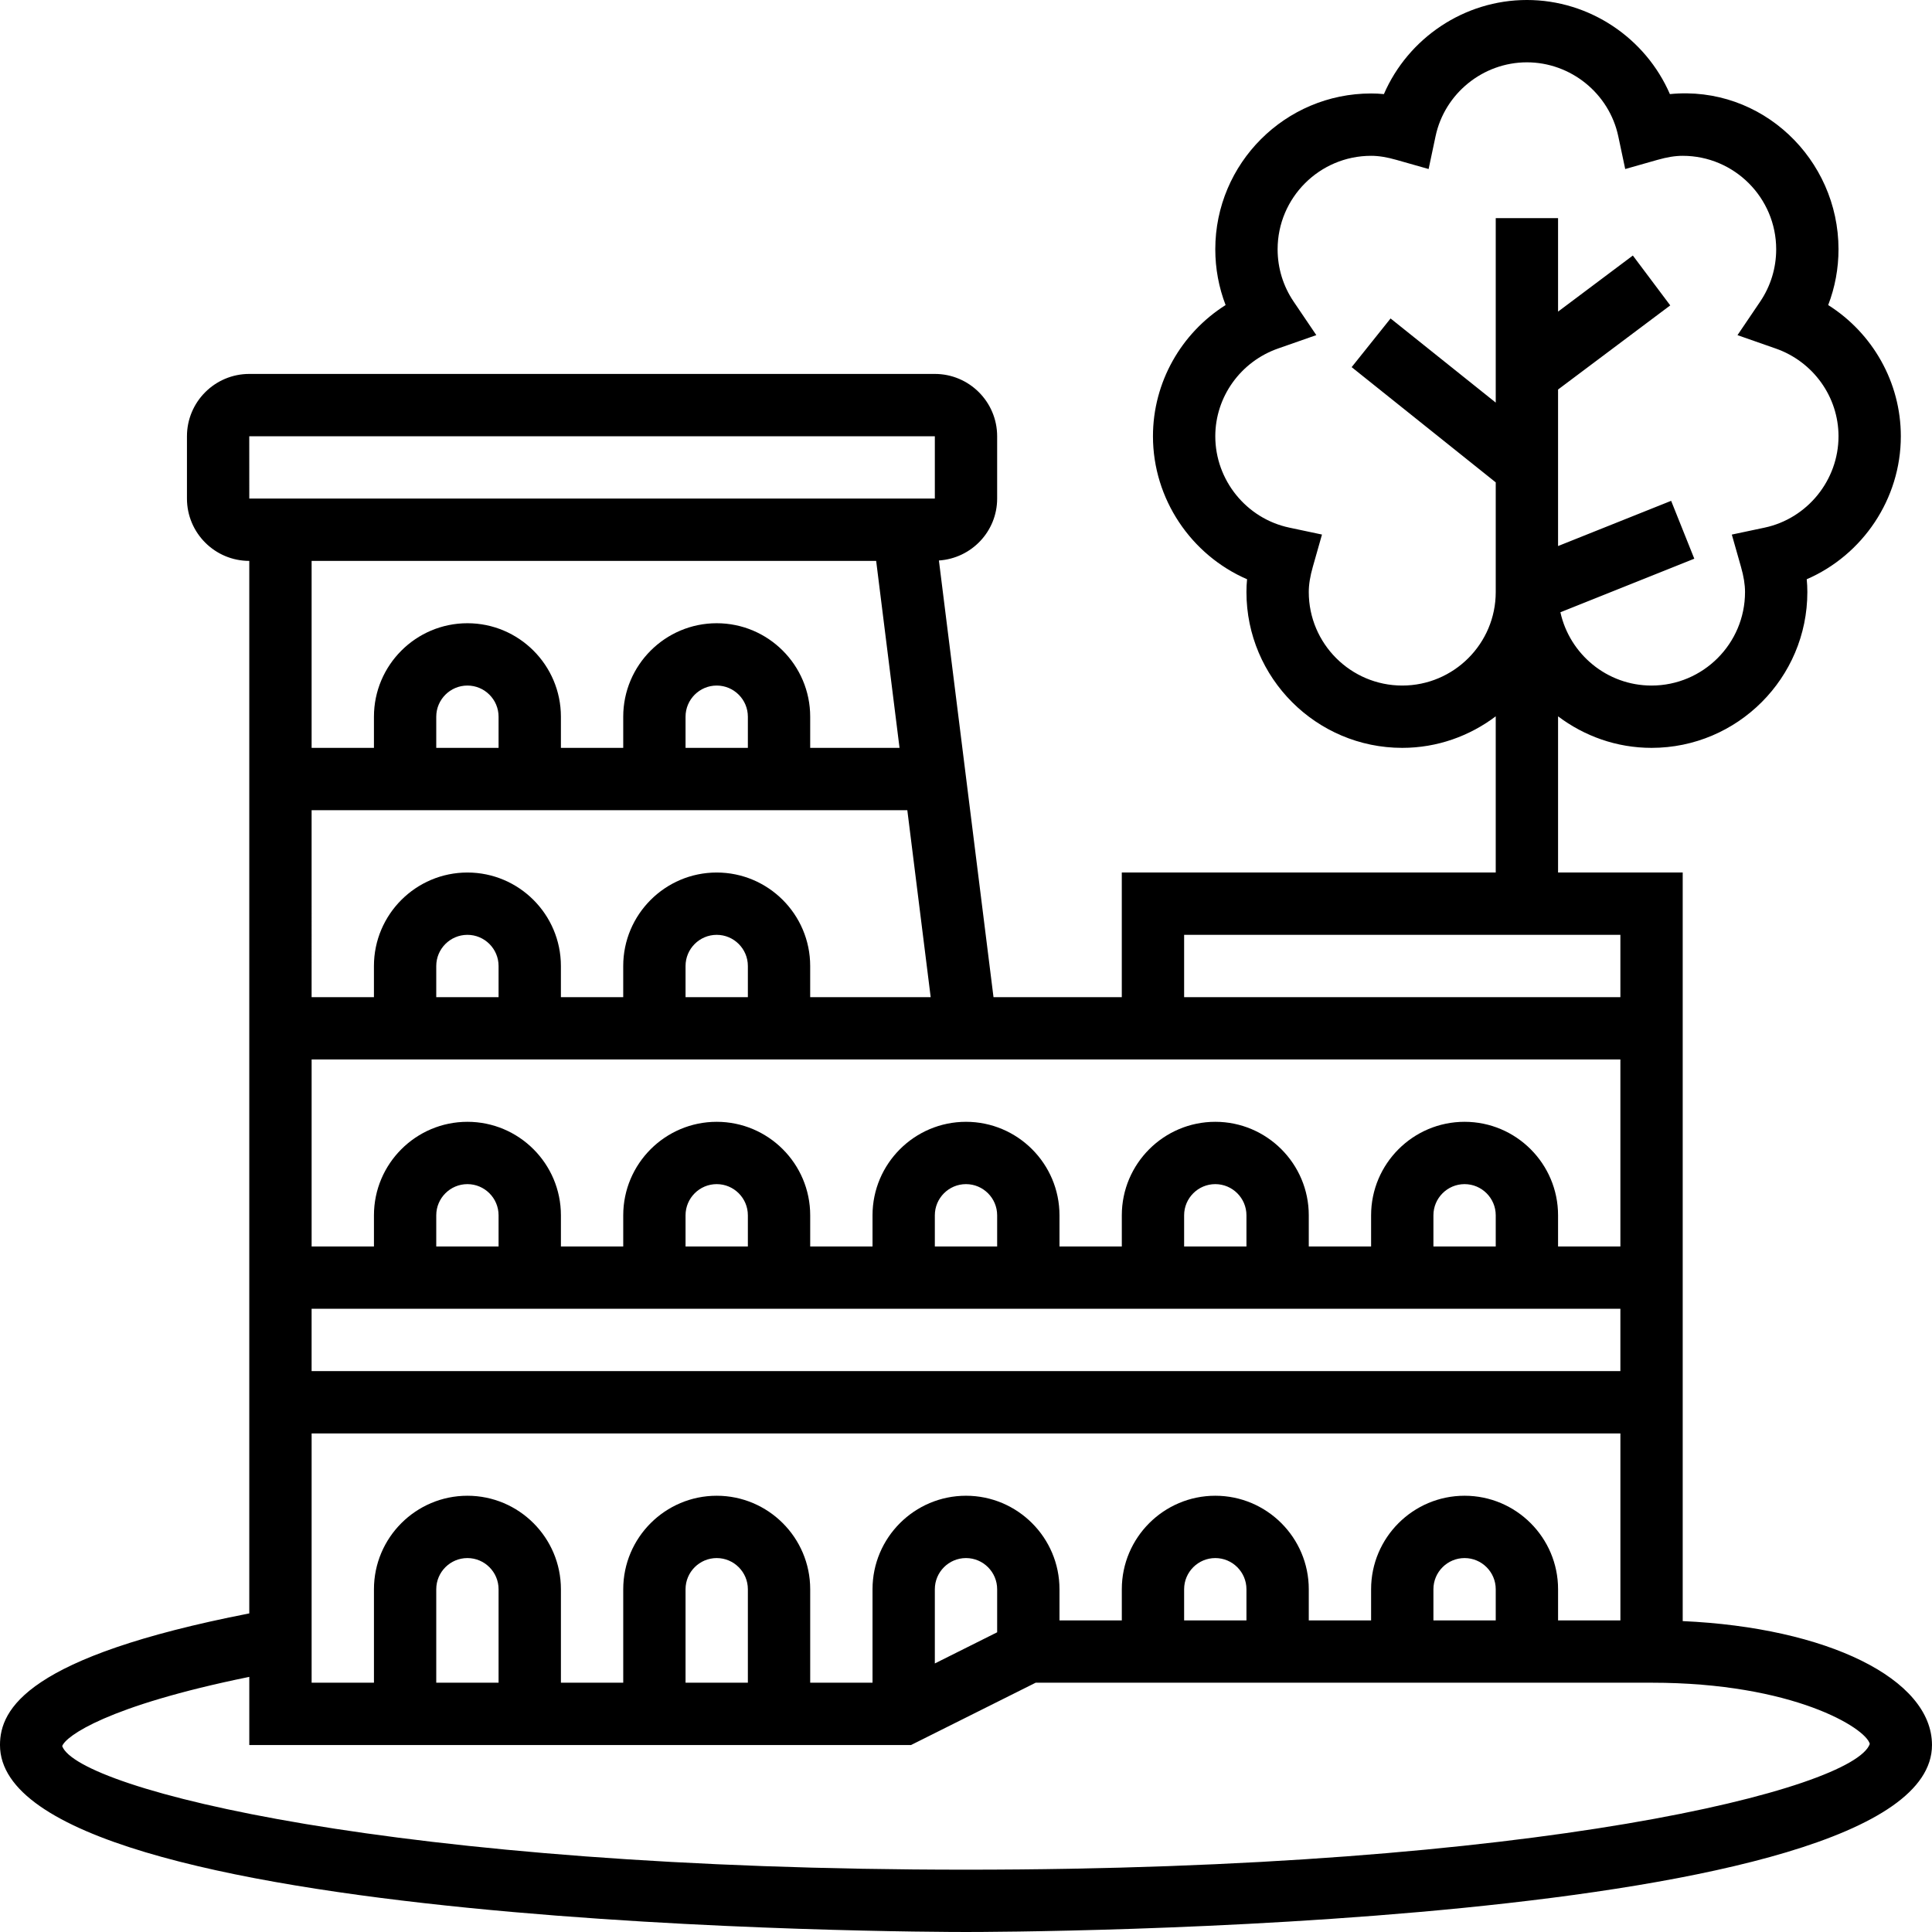 <svg xmlns="http://www.w3.org/2000/svg" id="Capa_1" height="512" viewBox="0 0 587.852 587.852" width="512"><g><path d="m512 493.255v-227.774h-37.926v-47.521c7.936 5.983 17.759 9.595 28.444 9.595 26.14 0 47.407-21.267 47.407-47.407 0-1.289-.057-2.579-.19-3.897 17.029-7.377 28.634-24.434 28.634-43.511 0-16.384-8.562-31.365-22.101-39.917 2.067-5.376 3.138-11.112 3.138-16.972 0-27.43-23.353-49.977-51.304-47.218-7.375-17.028-24.433-28.633-43.509-28.633s-36.134 11.605-43.51 28.634c-1.318-.133-2.607-.19-3.897-.19-26.14 0-47.407 21.267-47.407 47.407 0 5.86 1.071 11.596 3.138 16.972-13.54 8.552-22.101 23.533-22.101 39.917 0 19.077 11.605 36.134 28.634 43.511-.133 1.318-.19 2.607-.19 3.897 0 26.14 21.267 47.407 47.407 47.407 10.686 0 20.508-3.612 28.444-9.595v47.521h-113.778v37.926h-39.035l-16.612-132.864c9.87-.654 17.721-8.808 17.721-18.84v-18.963c0-10.458-8.505-18.963-18.963-18.963h-208.592c-10.458 0-18.963 8.505-18.963 18.963v18.963c0 10.458 8.505 18.963 18.963 18.963v320.247c-67.622 13.208-75.852 29.089-75.852 40.05 0 56.244 281.922 56.889 293.926 56.889s293.926-.645 293.926-56.889c0-20.186-32-35.736-75.852-37.708zm-85.333-284.662c-15.682 0-28.444-12.762-28.444-28.444 0-2.304.398-4.76 1.242-7.727l2.778-9.775-9.937-2.105c-13.056-2.75-22.528-14.45-22.528-27.8 0-11.975 7.68-22.708 19.115-26.709l11.624-4.068-6.903-10.202c-3.186-4.703-4.873-10.202-4.873-15.91 0-15.682 12.762-28.444 28.444-28.444 2.304 0 4.76.398 7.727 1.242l9.775 2.778 2.105-9.937c2.75-13.056 14.45-22.528 27.8-22.528s25.05 9.472 27.809 22.528l2.105 9.937 9.775-2.778c2.958-.844 5.414-1.242 7.718-1.242 15.682 0 28.444 12.762 28.444 28.444 0 5.708-1.688 11.207-4.873 15.919l-6.903 10.202 11.624 4.068c11.435 3.992 19.115 14.725 19.115 26.7 0 13.35-9.472 25.05-22.528 27.809l-9.937 2.105 2.778 9.775c.844 2.958 1.242 5.414 1.242 7.718 0 15.682-12.762 28.444-28.444 28.444-13.568 0-24.917-9.567-27.733-22.3l40.742-16.299-7.045-17.607-34.408 13.758v-47.625l34.133-25.6-11.378-15.17-22.756 17.067v-28.447h-18.963v56.13l-32-25.6-11.842 14.81 43.842 35.063v33.375c.002 15.683-12.76 28.445-28.442 28.445zm28.444 284.444h-18.963v-9.481c0-5.224 4.257-9.481 9.481-9.481s9.481 4.257 9.481 9.481v9.481zm-9.481-37.926c-15.682 0-28.444 12.762-28.444 28.444v9.481h-18.963v-9.481c0-15.682-12.762-28.444-28.444-28.444s-28.444 12.762-28.444 28.444v9.481h-18.965v-9.481c0-15.682-12.762-28.444-28.444-28.444s-28.444 12.762-28.444 28.444v28.445h-18.963v-28.444c0-15.682-12.762-28.444-28.444-28.444s-28.444 12.762-28.444 28.444v28.444h-18.963v-28.444c0-15.682-12.762-28.444-28.444-28.444s-28.444 12.762-28.444 28.444v28.444h-18.965v-75.852h398.222v56.889h-18.963v-9.481c0-15.683-12.762-28.445-28.444-28.445zm-66.371 37.926h-18.963v-9.481c0-5.224 4.257-9.481 9.482-9.481 5.224 0 9.481 4.257 9.481 9.481zm-75.852 3.622-18.963 9.482v-22.585c0-5.224 4.257-9.481 9.481-9.481s9.481 4.257 9.481 9.481v13.103zm-75.851 15.341h-18.963v-28.444c0-5.224 4.257-9.481 9.481-9.481s9.481 4.257 9.481 9.481v28.444zm-75.852 0h-18.963v-28.444c0-5.224 4.257-9.481 9.481-9.481s9.481 4.257 9.481 9.481v28.444zm-56.889-265.481h181.257l7.111 56.889h-36.665v-9.481c0-15.682-12.762-28.444-28.444-28.444s-28.444 12.762-28.444 28.444v9.481h-18.963v-9.481c0-15.682-12.762-28.444-28.444-28.444s-28.444 12.762-28.444 28.444v9.481h-18.964zm56.889-18.963h-18.963v-9.481c0-5.224 4.257-9.481 9.481-9.481s9.481 4.257 9.481 9.481v9.481zm75.852 0h-18.963v-9.481c0-5.224 4.257-9.481 9.481-9.481s9.481 4.257 9.481 9.481v9.481zm0 75.851h-18.963v-9.481c0-5.224 4.257-9.481 9.481-9.481s9.481 4.257 9.481 9.481v9.481zm-75.852 0h-18.963v-9.481c0-5.224 4.257-9.481 9.481-9.481s9.481 4.257 9.481 9.481v9.481zm-56.889 94.815h398.222v18.963h-398.222zm56.889-18.963h-18.963v-9.481c0-5.224 4.257-9.482 9.481-9.482s9.481 4.257 9.481 9.482v9.481zm75.852 0h-18.963v-9.481c0-5.224 4.257-9.482 9.481-9.482s9.481 4.257 9.481 9.482v9.481zm75.851 0h-18.963v-9.481c0-5.224 4.257-9.482 9.481-9.482s9.481 4.257 9.481 9.482v9.481zm75.852 0h-18.963v-9.481c0-5.224 4.257-9.482 9.482-9.482 5.224 0 9.481 4.257 9.481 9.482zm75.852 0h-18.963v-9.481c0-5.224 4.257-9.482 9.481-9.482s9.481 4.257 9.481 9.482v9.481zm-94.815-94.815h132.741v18.963h-132.741zm132.741 37.926v56.889h-18.963v-9.481c0-15.682-12.762-28.444-28.444-28.444s-28.444 12.762-28.444 28.444v9.481h-18.963v-9.481c0-15.682-12.762-28.444-28.444-28.444s-28.444 12.762-28.444 28.444v9.481h-18.965v-9.481c0-15.682-12.762-28.444-28.444-28.444s-28.444 12.762-28.444 28.444v9.481h-18.963v-9.481c0-15.682-12.762-28.444-28.444-28.444s-28.444 12.762-28.444 28.444v9.481h-18.963v-9.481c0-15.682-12.762-28.444-28.444-28.444s-28.444 12.762-28.444 28.444v9.481h-18.965v-56.889h190.739 8.372zm-417.195-189.629h.009 208.593v18.963h-208.592zm190.749 37.926 7.111 56.889h-27.183v-9.481c0-15.682-12.762-28.444-28.444-28.444s-28.444 12.762-28.444 28.444v9.481h-18.963v-9.481c0-15.682-12.762-28.444-28.444-28.444s-28.444 12.762-28.444 28.444v9.481h-18.965v-56.889zm27.335 398.222c-174.071 0-270.137-24.519-275.001-37.594 1.062-3.015 13.606-12.241 56.927-21.068v20.736h201.349l37.926-18.963h187.392c43.16 0 65.261 13.852 66.408 18.631-4.864 13.739-100.931 38.258-275.001 38.258z"></path></g></svg>